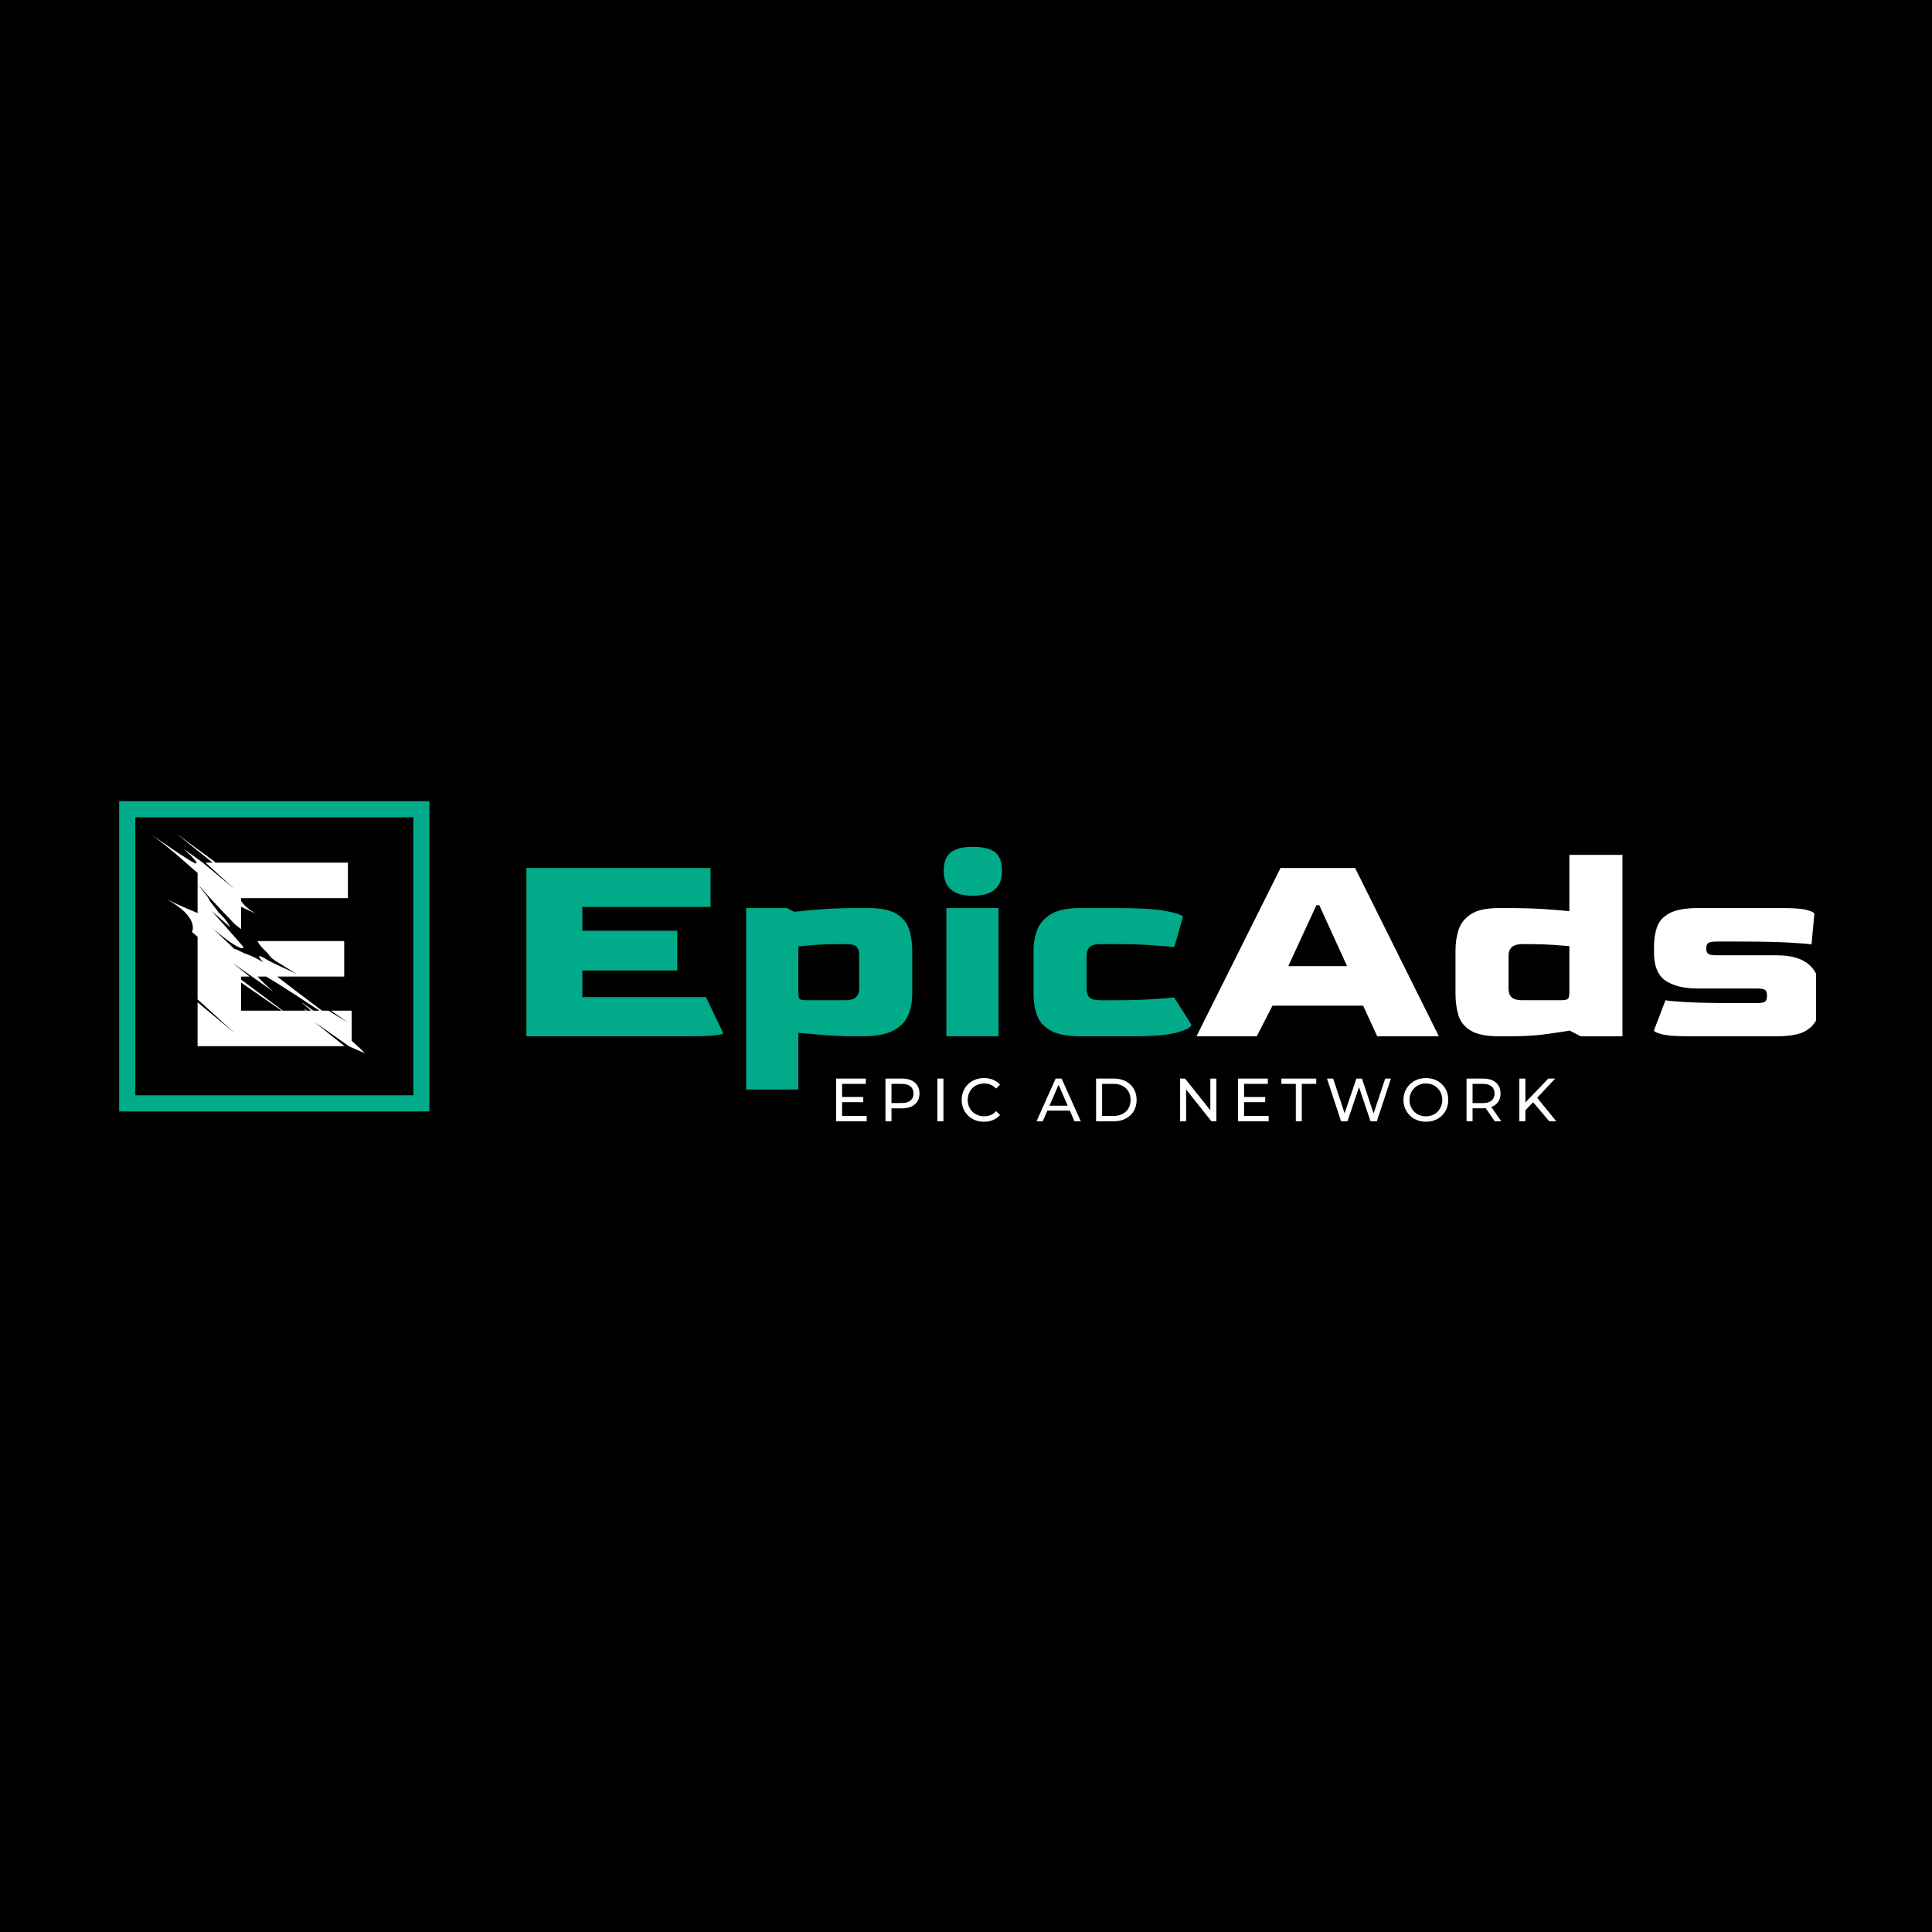 <?xml version="1.0" encoding="UTF-8"?>
<svg xmlns="http://www.w3.org/2000/svg" width="600" height="600" viewBox="0 0 600 600" fill="none">
  <rect width="600" height="600" fill="black"></rect>
  <g clip-path="url(#clip0_438_137)">
    <path d="M163.479 321.829V269.568H220.672V281.657H180.851V289.035H210.337V301.39H180.851V309.659H219.245L224.591 320.857C224.591 321.094 223.789 321.317 222.185 321.524C220.582 321.73 217.822 321.833 213.903 321.833H163.479V321.829Z" fill="#01AA89"></path>
    <path d="M231.719 338.366V282.009H244.369L246.598 283.162C249.271 282.865 252.151 282.599 255.238 282.362C258.325 282.125 262.244 282.005 267 282.005H269.673C273.653 282.005 276.606 282.624 278.538 283.872C280.469 285.116 281.746 286.733 282.371 288.716C282.992 290.704 283.306 292.85 283.306 295.161V308.583C283.306 311.19 282.845 313.5 281.927 315.518C281.004 317.536 279.417 319.089 277.158 320.186C274.899 321.283 271.812 321.829 267.893 321.829H265.219C262.012 321.829 258.817 321.696 255.643 321.429C252.466 321.162 249.896 320.939 247.939 320.762V338.362H231.719V338.366ZM250.694 310.631H262.542C265.392 310.631 266.819 309.448 266.819 307.077V296.765C266.819 295.582 266.582 294.692 266.107 294.098C265.629 293.504 264.443 293.208 262.546 293.208H261.744C257.941 293.208 254.988 293.298 252.88 293.474C250.771 293.651 249.124 293.801 247.934 293.917V307.873C247.934 309.177 248.068 309.96 248.335 310.231C248.598 310.497 249.383 310.631 250.694 310.631Z" fill="#01AA89"></path>
    <path d="M302.093 278.189C296.096 278.189 293.095 275.642 293.095 270.544C293.095 267.701 293.854 265.731 295.367 264.633C296.881 263.536 299.123 262.99 302.093 262.99C305.241 262.99 307.543 263.541 308.996 264.633C310.449 265.731 311.178 267.701 311.178 270.544C311.182 275.642 308.151 278.189 302.093 278.189ZM293.897 321.829V282.009H310.109V321.829H293.897Z" fill="#01AA89"></path>
    <path d="M335.496 321.83C331.577 321.83 328.563 321.266 326.455 320.143C324.346 319.016 322.906 317.463 322.135 315.475C321.363 313.492 320.975 311.195 320.975 308.588V295.165C320.975 292.795 321.376 290.618 322.178 288.631C322.98 286.647 324.42 285.047 326.498 283.83C328.576 282.616 331.577 282.01 335.496 282.01H346.901C353.731 282.01 358.748 282.307 361.955 282.9C365.165 283.494 366.975 284.088 367.387 284.677L364.716 294.099C363.469 293.982 361.211 293.802 357.947 293.565C354.679 293.329 351.086 293.208 347.169 293.208H341.736C340.191 293.208 339.092 293.505 338.442 294.099C337.785 294.692 337.462 295.578 337.462 296.766V307.078C337.462 308.265 337.76 309.151 338.354 309.745C338.944 310.339 340.074 310.636 341.739 310.636H346.283C350.677 310.636 354.462 310.532 357.639 310.326C360.816 310.119 363.15 309.926 364.635 309.749L369.98 318.194C369.98 319.024 368.511 319.838 365.568 320.638C362.629 321.438 358.248 321.838 352.427 321.838H335.496V321.83Z" fill="#01AA89"></path>
    <path d="M371.582 321.83L397.682 269.564H420.843L446.856 321.83H427.703L423.339 312.318H395.192L390.292 321.83H371.582ZM400.088 300.053H418.353L409.713 281.119H408.818L400.088 300.053Z" fill="white"></path>
    <path d="M465.562 321.829C461.642 321.829 458.715 321.253 456.787 320.096C454.857 318.938 453.58 317.368 452.954 315.385C452.333 313.402 452.017 311.135 452.017 308.583V295.161C452.017 292.911 452.33 290.79 452.954 288.807C453.58 286.824 454.857 285.193 456.787 283.92C458.715 282.646 461.642 282.01 465.562 282.01H468.321C472.654 282.01 476.59 282.13 480.126 282.367C483.655 282.603 486.079 282.81 487.386 282.99V265.481H503.865V321.834H490.949L487.474 320.057C484.98 320.474 482.291 320.874 479.409 321.257C476.53 321.644 472.805 321.834 468.231 321.834H465.562V321.829ZM472.778 310.631H484.628C485.872 310.631 486.646 310.485 486.941 310.188C487.239 309.891 487.386 309.151 487.386 307.964V293.832C485.899 293.716 484.149 293.582 482.131 293.432C480.108 293.285 477.882 293.208 475.446 293.208H472.775C469.923 293.208 468.499 294.395 468.499 296.761V307.073C468.499 308.261 468.824 309.147 469.477 309.741C470.137 310.339 471.23 310.631 472.778 310.631Z" fill="white"></path>
    <path d="M524.627 321.829C520.646 321.829 517.827 321.623 516.161 321.209C514.496 320.797 513.665 320.379 513.665 319.966L517.228 310.635C517.938 310.812 520.064 311.005 523.594 311.212C527.126 311.418 532.282 311.521 539.051 311.521H545.378C546.86 311.521 547.797 311.358 548.185 311.031C548.571 310.704 548.76 310.127 548.76 309.297C548.76 308.29 548.537 307.654 548.095 307.387C547.649 307.12 546.74 306.987 545.378 306.987H527.295C522.958 306.987 519.604 306.174 517.228 304.543C514.852 302.913 513.665 299.996 513.665 295.789V294.012C513.665 291.818 513.963 289.817 514.559 288.011C515.153 286.204 516.43 284.754 518.39 283.653C520.347 282.556 523.32 282.009 527.298 282.009H553.669C557.228 282.009 559.755 282.216 561.24 282.629C562.721 283.042 563.468 283.459 563.468 283.872L562.577 293.294C561.628 293.117 559.234 292.924 555.406 292.717C551.576 292.511 546.303 292.407 539.596 292.407H533.269C531.788 292.407 530.851 292.571 530.463 292.898C530.074 293.225 529.885 293.771 529.885 294.541C529.885 295.311 530.074 295.862 530.463 296.184C530.848 296.512 531.782 296.675 533.269 296.675H551.711C556.34 296.675 559.755 297.682 561.956 299.695C564.149 301.708 565.248 304.526 565.248 308.14V309.826C565.248 311.96 564.983 313.931 564.447 315.737C563.914 317.544 562.697 319.011 560.794 320.138C558.894 321.265 555.867 321.825 551.711 321.825H524.627V321.829Z" fill="white"></path>
    <path d="M261.523 346.57H269.154V348.218H259.651V334.959H268.891V336.607H261.523V346.57ZM261.355 340.681H268.089V342.289H261.355V340.681Z" fill="white"></path>
    <path d="M274.991 348.218V334.959H280.096C281.242 334.959 282.221 335.144 283.032 335.51C283.842 335.875 284.467 336.404 284.903 337.101C285.338 337.794 285.558 338.624 285.558 339.584C285.558 340.543 285.338 341.369 284.903 342.057C284.467 342.746 283.842 343.275 283.032 343.649C282.221 344.023 281.242 344.208 280.096 344.208H276.017L276.858 343.318V348.222H274.991V348.218ZM276.862 343.503L276.021 342.556H280.044C281.242 342.556 282.148 342.298 282.764 341.782C283.381 341.266 283.691 340.53 283.691 339.584C283.691 338.637 283.381 337.906 282.764 337.39C282.148 336.873 281.238 336.611 280.044 336.611H276.021L276.862 335.664V343.503Z" fill="white"></path>
    <path d="M291.119 348.218V334.959H292.99V348.218H291.119Z" fill="white"></path>
    <path d="M305.578 348.368C304.582 348.368 303.659 348.201 302.818 347.865C301.978 347.53 301.245 347.056 300.628 346.445C300.011 345.835 299.529 345.116 299.179 344.295C298.83 343.473 298.653 342.569 298.653 341.584C298.653 340.599 298.83 339.695 299.179 338.874C299.529 338.052 300.016 337.338 300.637 336.723C301.262 336.112 301.995 335.639 302.836 335.303C303.676 334.968 304.599 334.8 305.595 334.8C306.604 334.8 307.539 334.972 308.393 335.32C309.247 335.669 309.971 336.181 310.57 336.865L309.355 338.056C308.855 337.527 308.294 337.132 307.673 336.873C307.048 336.615 306.384 336.486 305.673 336.486C304.935 336.486 304.254 336.611 303.625 336.865C302.995 337.119 302.447 337.471 301.986 337.927C301.525 338.383 301.167 338.921 300.912 339.549C300.658 340.173 300.529 340.853 300.529 341.584C300.529 342.315 300.658 342.995 300.912 343.619C301.167 344.243 301.525 344.785 301.986 345.237C302.447 345.688 302.995 346.045 303.625 346.299C304.254 346.553 304.935 346.678 305.673 346.678C306.384 346.678 307.052 346.549 307.673 346.291C308.294 346.032 308.859 345.632 309.355 345.086L310.57 346.278C309.971 346.962 309.247 347.478 308.393 347.831C307.539 348.192 306.6 348.368 305.578 348.368Z" fill="white"></path>
    <path d="M321.909 348.218L327.837 334.959H329.691L335.641 348.218H333.675L328.38 336.021H329.13L323.836 348.218H321.909ZM324.435 344.905L324.94 343.391H332.312L332.856 344.905H324.435Z" fill="white"></path>
    <path d="M340.395 348.218V334.959H345.915C347.312 334.959 348.544 335.238 349.61 335.794C350.673 336.349 351.507 337.127 352.097 338.125C352.688 339.123 352.986 340.276 352.986 341.593C352.986 342.909 352.688 344.062 352.097 345.06C351.507 346.058 350.673 346.833 349.61 347.392C348.544 347.951 347.312 348.226 345.915 348.226H340.395V348.218ZM342.265 346.57H345.801C346.888 346.57 347.824 346.364 348.616 345.946C349.411 345.529 350.023 344.944 350.459 344.195C350.893 343.443 351.113 342.573 351.113 341.588C351.113 340.59 350.893 339.721 350.459 338.973C350.023 338.229 349.405 337.648 348.616 337.23C347.824 336.813 346.888 336.607 345.801 336.607H342.265V346.57Z" fill="white"></path>
    <path d="M366.492 348.218V334.959H368.028L376.689 345.847H375.882V334.959H377.755V348.218H376.219L367.558 337.329H368.362V348.218H366.492Z" fill="white"></path>
    <path d="M386.362 346.57H393.993V348.218H384.492V334.959H393.731V336.607H386.359L386.362 346.57ZM386.194 340.68H392.93V342.289H386.194V340.68Z" fill="white"></path>
    <path d="M402.43 348.218V336.607H397.94V334.959H408.773V336.607H404.282V348.218H402.43Z" fill="white"></path>
    <path d="M416.476 348.218L412.1 334.959H414.027L418.048 347.194H417.075L421.249 334.959H422.968L427.046 347.194H426.112L430.19 334.959H431.967L427.591 348.218H425.624L421.809 336.873H422.312L418.475 348.218H416.476Z" fill="white"></path>
    <path d="M442.838 348.369C441.842 348.369 440.914 348.196 440.062 347.857C439.207 347.517 438.466 347.039 437.845 346.424C437.219 345.813 436.737 345.095 436.382 344.273C436.032 343.451 435.861 342.557 435.861 341.584C435.861 340.612 436.038 339.717 436.382 338.895C436.731 338.074 437.219 337.359 437.845 336.744C438.466 336.133 439.204 335.656 440.053 335.316C440.902 334.976 441.829 334.804 442.838 334.804C443.832 334.804 444.757 334.972 445.606 335.307C446.455 335.643 447.187 336.116 447.813 336.727C448.44 337.338 448.921 338.061 449.262 338.887C449.608 339.713 449.774 340.616 449.774 341.584C449.774 342.569 449.602 343.473 449.262 344.294C448.921 345.116 448.434 345.83 447.813 346.445C447.187 347.056 446.455 347.53 445.606 347.865C444.76 348.205 443.838 348.369 442.838 348.369ZM442.82 346.682C443.558 346.682 444.23 346.557 444.85 346.303C445.467 346.05 446.003 345.693 446.458 345.232C446.916 344.772 447.271 344.23 447.524 343.611C447.78 342.991 447.907 342.316 447.907 341.584C447.907 340.853 447.78 340.182 447.524 339.566C447.271 338.955 446.913 338.413 446.458 337.945C446.003 337.476 445.467 337.118 444.85 336.865C444.236 336.611 443.558 336.486 442.82 336.486C442.097 336.486 441.429 336.611 440.806 336.865C440.191 337.118 439.652 337.476 439.191 337.945C438.728 338.413 438.369 338.951 438.116 339.566C437.863 340.177 437.734 340.853 437.734 341.584C437.734 342.316 437.863 342.991 438.116 343.611C438.369 344.23 438.728 344.768 439.191 345.232C439.652 345.693 440.191 346.05 440.806 346.303C441.429 346.557 442.097 346.682 442.82 346.682Z" fill="white"></path>
    <path d="M455.448 348.218V334.959H460.552C461.699 334.959 462.678 335.144 463.488 335.51C464.298 335.875 464.925 336.404 465.361 337.101C465.795 337.794 466.015 338.624 466.015 339.584C466.015 340.543 465.795 341.369 465.361 342.057C464.925 342.746 464.298 343.27 463.488 343.64C462.678 344.006 461.699 344.191 460.552 344.191H456.475L457.315 343.322V348.226H455.448V348.218ZM457.318 343.503L456.478 342.573H460.501C461.699 342.573 462.606 342.311 463.226 341.786C463.844 341.261 464.154 340.526 464.154 339.579C464.154 338.633 463.844 337.902 463.226 337.385C462.609 336.869 461.699 336.607 460.501 336.607H456.478L457.318 335.66V343.503ZM464.202 348.218L460.871 343.408H462.874L466.241 348.218H464.202Z" fill="white"></path>
    <path d="M471.851 348.218V334.959H473.724V348.218H471.851ZM473.498 345.017L473.405 342.707L480.834 334.959H482.966L477.223 341.098L476.175 342.272L473.498 345.017ZM481.129 348.218L475.762 341.89L477.018 340.487L483.321 348.214H481.129V348.218Z" fill="white"></path>
    <path d="M109.208 323.212V313.876H102.811L108.187 317.642L102.002 313.876H100.011C94.629 309.857 90.007 306.338 86.059 303.278H106.895V292.258H79.951C80.132 292.69 80.783 293.847 83.147 296.02C83.267 296.361 84.323 297.521 84.675 297.781C86.052 298.824 90.709 301.52 92.141 302.532C90.116 301.405 85.172 299.401 82.784 297.957C78.309 295.248 81.688 298.794 81.818 298.929C80.358 297.954 78.813 297.215 77.758 296.762C77.751 296.759 77.747 296.756 77.74 296.756C77.017 296.449 76.527 296.273 76.459 296.249C76 296.067 75.53 295.909 75.088 295.686C74.478 295.382 73.923 295.035 73.269 294.809C73.118 294.752 72.957 294.728 72.8 294.728C69.428 291.492 66.314 288.55 65.94 288.192C70.71 292.352 73.625 294.09 74.866 294.431C75.681 294.654 75.763 294.276 75.174 293.584C73.732 291.89 66.293 283.522 65.831 282.999L71.58 288.003C71.467 287.851 70.596 285.837 67.79 283.289C67.657 282.837 65.443 280.411 64.878 279.267C64.854 279.214 64.83 279.166 64.806 279.112C64.155 277.793 62.442 276.187 61.839 275.04C66.19 280.131 72.234 286.225 72.628 286.724C72.865 287.025 73.769 287.727 74.869 288.533V281.609C77.528 282.797 79.365 283.741 79.635 283.877C76.973 282.321 75.575 280.931 74.869 279.804V278.92H108.05V267.9H66.831C66.8 267.819 66.769 267.741 66.742 267.66L54.705 258.844L66.036 267.903H63.826L67.369 271.129L72.978 276.241C72.436 275.792 67.273 271.46 62.973 267.903C62.952 267.89 62.939 267.873 62.918 267.853C62.894 267.836 62.874 267.819 62.853 267.799C59.763 265.555 57.234 263.77 56.991 263.601C57.299 263.878 61.698 267.782 60.969 268.153C60.235 268.534 48.12 259.94 47.037 259.185C56.007 266.017 56.898 267.404 61.363 271.072V283.556C56.199 281.447 52.447 279.598 51.974 279.365C62.192 285.111 59.608 289.41 59.608 289.41C60.064 289.839 60.657 290.355 61.359 290.939V310.357L72.971 320.935C72.361 320.426 65.848 314.973 61.359 311.268V324.893H106.998L105.593 323.766L103.109 321.775L97.5 317.277L104.13 321.927L108.358 324.893L108.512 325.004C111.243 326.175 113.289 327.103 113.289 327.103C112.179 325.898 110.767 324.572 109.208 323.212ZM74.869 313.876V305.137L87.475 313.876H74.869ZM97.312 313.876C95.869 312.827 94.687 311.987 93.947 311.467C93.94 311.501 93.933 311.535 93.92 311.565C94.591 312.135 95.599 312.989 96.623 313.876H95.276C94.968 313.653 94.656 313.421 94.334 313.185C94.516 313.407 94.708 313.626 94.906 313.843C94.923 313.852 94.937 313.866 94.954 313.876H87.855L74.869 304.223V303.281H77.507L72.666 299.398L72.632 299.371L72.317 299.118L78.254 303.281L84.079 307.378C84.158 307.431 84.226 307.479 84.291 307.526C84.36 307.577 84.425 307.617 84.483 307.658C84.514 307.681 84.545 307.698 84.572 307.718L84.908 307.951C84.655 307.732 81.615 305.124 79.988 303.281H82.688C86.841 305.734 93.762 310.263 99.213 313.88H97.312V313.876Z" fill="white"></path>
    <path d="M133.366 345.171H37V248.806H133.366V345.171ZM42.025 340.147H128.344V253.831H42.025V340.147Z" fill="#01AA89"></path>
  </g>
  <defs>
    <clipPath id="clip0_438_137">
      <rect width="527" height="102.389" fill="white" transform="translate(37 248.806)"></rect>
    </clipPath>
  </defs>
</svg>

